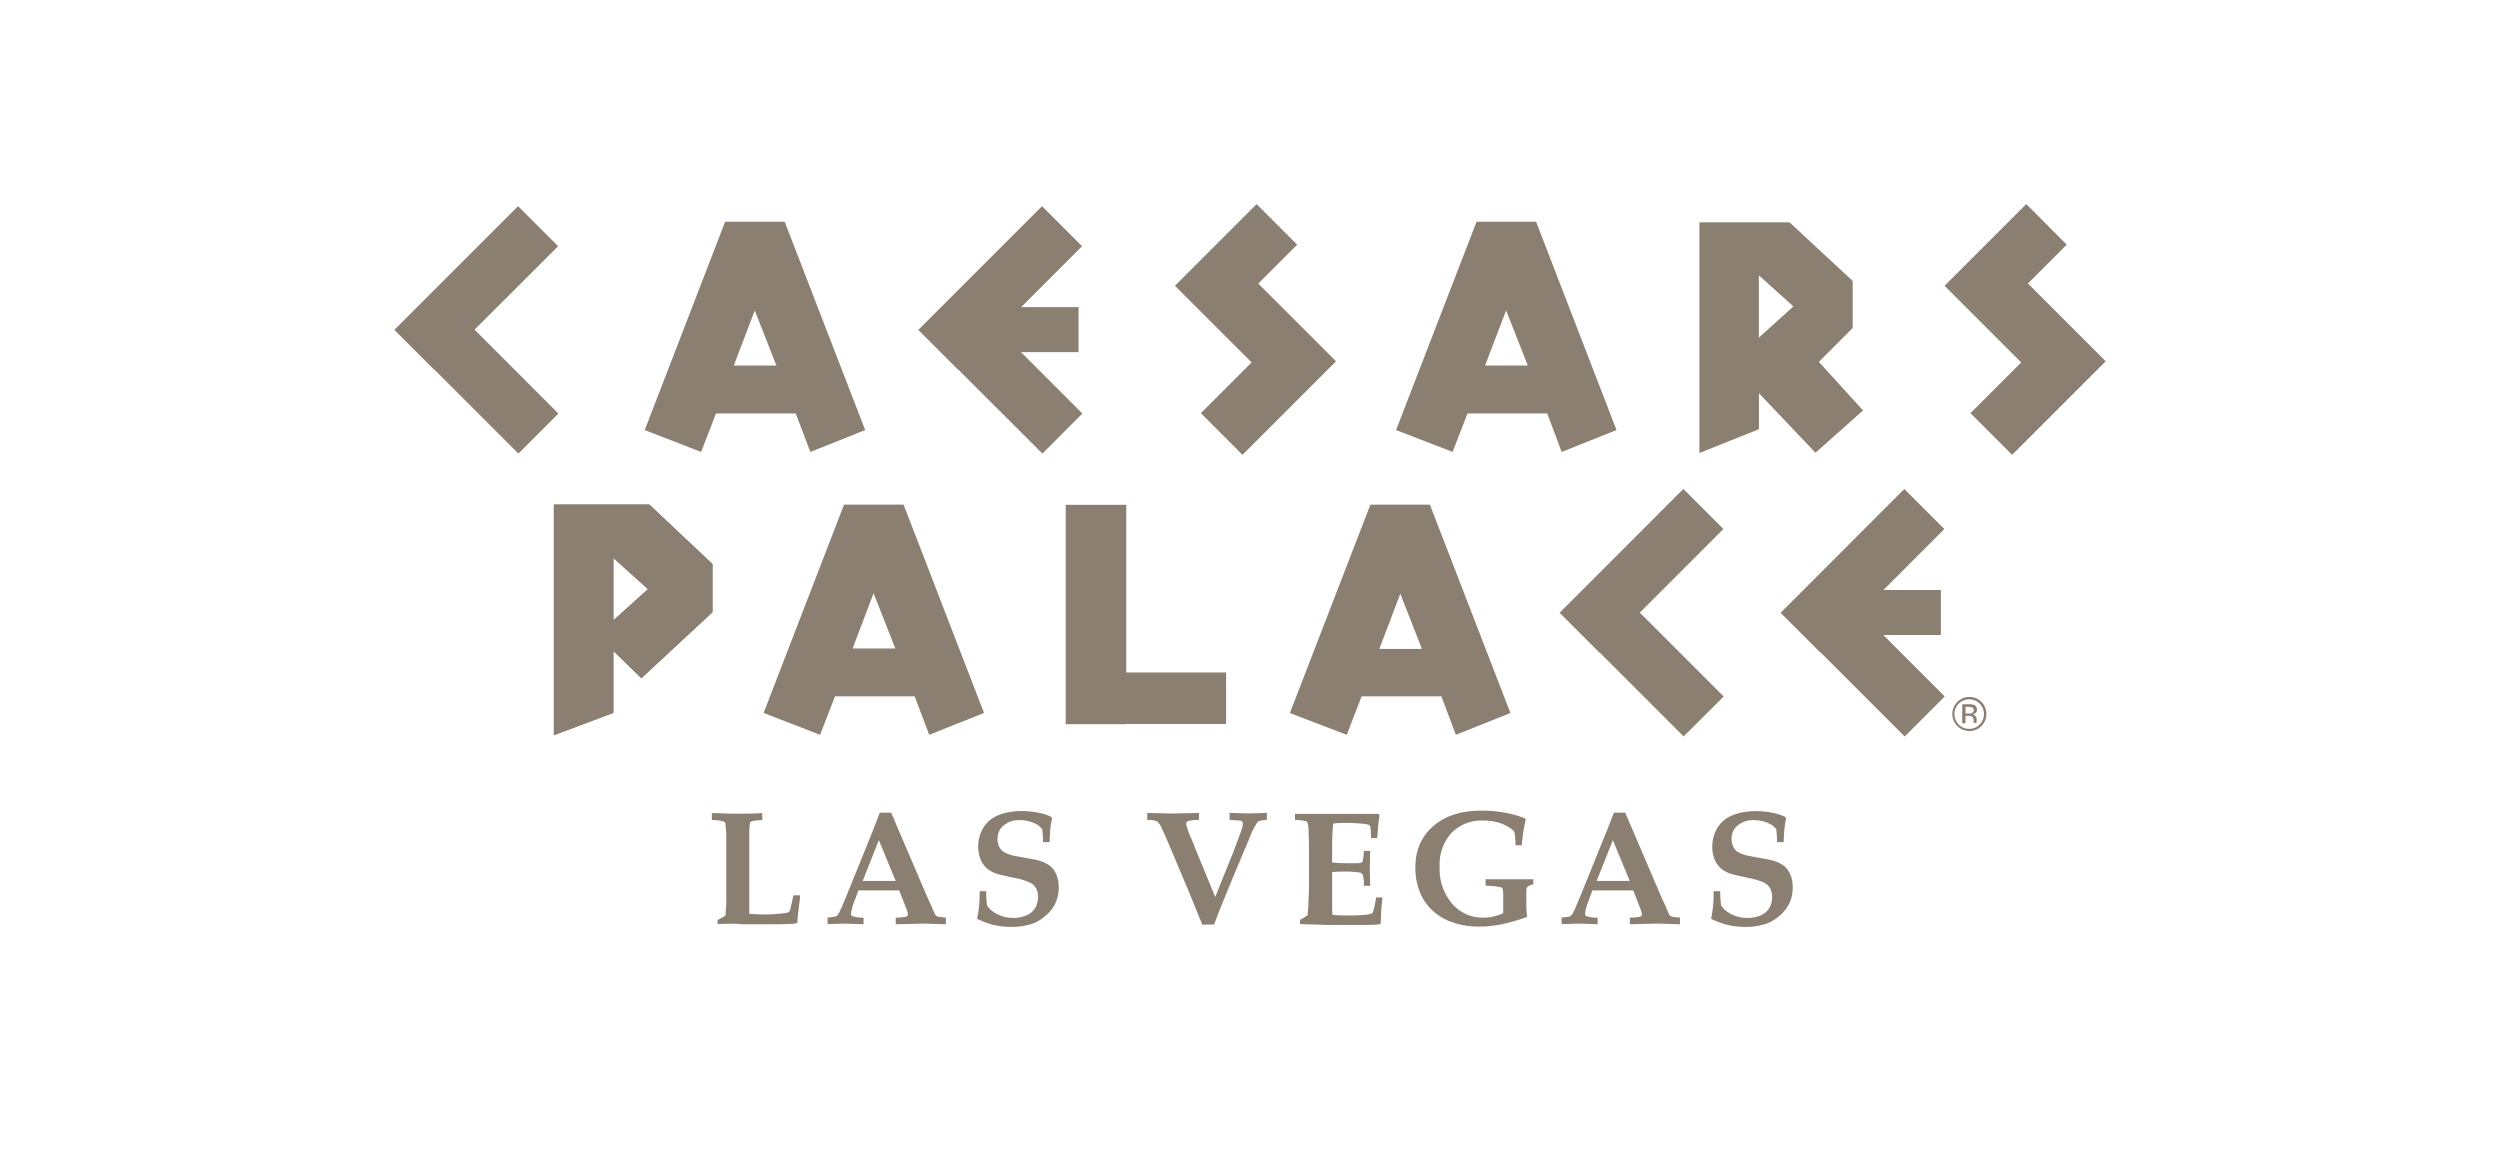 <svg id="Layer_1" data-name="Layer 1" xmlns="http://www.w3.org/2000/svg" width="336" height="155" viewBox="0 0 336 155">
  <defs>
    <style>
      .cls-1 {
        fill: #8a7f71;
      }
    </style>
  </defs>
  <title>_caesars_palace_las_vegas</title>
  <g>
    <g>
      <g>
        <polygon class="cls-1" points="179.39 48.39 179.39 48.38 169.11 38.11 174.34 32.88 168.89 27.43 163.66 32.66 163.66 32.66 157.91 38.41 168.22 48.71 161.4 55.53 166.99 61.13 179.56 48.56 179.39 48.39"/>
        <polygon class="cls-1" points="282.82 48.38 282.83 48.38 272.55 38.1 277.77 32.88 272.33 27.43 267.1 32.66 267.1 32.66 261.35 38.41 271.65 48.71 264.83 55.53 270.43 61.13 283 48.56 282.82 48.38"/>
        <polygon class="cls-1" points="75.05 55.58 63.78 44.31 75.01 33.09 69.63 27.71 53 44.34 58.38 49.72 58.4 49.69 69.67 60.96 75.05 55.58"/>
        <polygon class="cls-1" points="145.47 55.58 137.22 47.33 144.96 47.33 144.96 41.28 137.24 41.28 145.43 33.09 140.05 27.71 123.42 44.34 128.8 49.72 128.82 49.69 140.1 60.96 145.47 55.58"/>
        <path class="cls-1" d="M98.62,49.13l2.82-7.41,2.91,7.41Zm10.29,11.61,7.37-2.94-10.82-28h-8l-10.81,28,7.58,2.94,2-5.17h10.72Z"/>
        <path class="cls-1" d="M199.59,49.13l2.83-7.41,2.92,7.41Zm10.3,11.61,7.37-2.94-10.81-28h-8l-10.82,28,7.6,2.94,2-5.17h10.72Z"/>
        <path class="cls-1" d="M236.39,45.38l4.64-4.2L236.39,37Zm14,9.78L244,60.85l-7.6-8v4.83l-8,3.2v-31h12.11L249,37.76v6.32l-4.54,4.56Z"/>
      </g>
      <g>
        <path class="cls-1" d="M263.72,97.21h.44v-1h.36a1.15,1.15,0,0,1,.49.07.64.64,0,0,1,.24.59v.2l0,.08v0s0,0,0,0h.41v0a.49.49,0,0,1,0-.13v-.38a.74.74,0,0,0-.14-.39.62.62,0,0,0-.44-.24,1,1,0,0,0,.37-.13.53.53,0,0,0,.25-.49.64.64,0,0,0-.4-.65,1.87,1.87,0,0,0-.68-.09h-.89ZM265,95.84a1,1,0,0,1-.43.06h-.4V95h.38a1.27,1.27,0,0,1,.55.09.4.4,0,0,1,.16.37.38.38,0,0,1-.26.39m1.29-1.52a2.24,2.24,0,0,0-1.63-.66,2.29,2.29,0,1,0,1.63.66m-.23.23a2,2,0,0,1,0,2.82,1.88,1.88,0,0,1-1.4.58,1.92,1.92,0,0,1-1.41-.58,2,2,0,0,1-.57-1.41,1.92,1.92,0,0,1,.58-1.41,2,2,0,0,1,2.8,0"/>
        <g>
          <path class="cls-1" d="M82.44,83.37l4.65-4.19L82.44,75Zm0,4.12v8.32l-8,3v-31H87.27l8.49,8V82.3L86.2,91.15Z"/>
          <polygon class="cls-1" points="164.79 90.38 151.37 90.38 151.37 67.85 143.23 67.85 143.23 90.38 143.23 97.3 143.23 97.33 151.37 97.33 151.37 97.3 164.79 97.3 164.79 90.38"/>
          <path class="cls-1" d="M114.59,87.15l2.82-7.42,2.92,7.42Zm10.3,11.61,7.36-2.94-10.81-28h-8l-10.81,28,7.59,2.94,2-5.17h10.71Z"/>
        </g>
        <g>
          <polygon class="cls-1" points="261.37 93.6 253.11 85.34 260.85 85.34 260.85 79.3 253.13 79.3 261.32 71.1 255.94 65.72 239.31 82.36 244.69 87.73 244.72 87.71 255.99 98.98 261.37 93.6"/>
          <polygon class="cls-1" points="231.66 93.61 220.39 82.34 231.62 71.1 226.24 65.72 209.61 82.36 214.99 87.74 215.01 87.71 226.28 98.98 231.66 93.61"/>
          <path class="cls-1" d="M82.44,83.38l4.65-4.2L82.44,75Zm0,4.11v8.32l-8,3v-31H87.27l8.49,8v6.44L86.2,91.15Z"/>
          <path class="cls-1" d="M185.38,87.22l2.82-7.42,2.91,7.42Zm10.29,11.54L203,95.83l-10.82-28h-8l-10.82,28L181,98.76l2-5.17h10.72Z"/>
        </g>
      </g>
    </g>
    <g>
      <path class="cls-1" d="M96.44,124.2v-.55a8.54,8.54,0,0,0,.78-.42,1.26,1.26,0,0,0,.29-.21.21.21,0,0,0,0-.12,18.21,18.21,0,0,0,.1-1.9c0-1.09,0-2.4,0-3.93,0-2.25,0-3.63,0-4.16a13.23,13.23,0,0,0-.13-2.29.37.37,0,0,0-.16-.19,4.93,4.93,0,0,0-1.65-.21v-.94c.9,0,1.93.08,3.1.08s2.52,0,3.68-.08v.94a4.83,4.83,0,0,0-1.48.19.41.41,0,0,0-.17.21,9.28,9.28,0,0,0-.1,1.31c0,.78,0,1.77,0,3,0,.13,0,1.16,0,3.08,0,1,0,2,0,3s0,1.6,0,1.81c1,.06,1.64.08,2,.08a17.73,17.73,0,0,0,2.81-.19,1.22,1.22,0,0,0,.52-.14.87.87,0,0,0,.18-.39c.15-.54.28-1.15.42-1.85h.89c0,.2,0,.32,0,.35l-.27,2.15-.09,1.21a3.39,3.39,0,0,1-.62.12c-.43,0-1.11.06-2,.06l-2.5,0-2.46,0C98.92,124.11,97.86,124.14,96.44,124.2Z"/>
      <path class="cls-1" d="M111.23,124.2v-.89a7.38,7.38,0,0,0,1-.12.69.69,0,0,0,.28-.15,1.14,1.14,0,0,0,.24-.32c.08-.14.32-.68.73-1.62l1.06-2.61,2.78-6.86.93-2.41h1.52l4.76,11.12.66,1.45.43,1a1.2,1.2,0,0,0,.2.28.71.71,0,0,0,.22.13,3.12,3.12,0,0,0,.62.07l.47.06v.89l-3-.09-3.74.09v-.89a6.39,6.39,0,0,0,1.46-.15.31.31,0,0,0,.16-.3,2.73,2.73,0,0,0-.24-.87l-.92-2.34h-5.48l-.47,1.28a7.64,7.64,0,0,0-.53,1.82.4.4,0,0,0,.17.36,4.52,4.52,0,0,0,1.52.2v.89l-2.46-.09Zm4.71-5.8c.66,0,1.42,0,2.26,0s1.54,0,2.18,0l-2.26-5.48Z"/>
      <path class="cls-1" d="M141.07,113.18h-.89a14.44,14.44,0,0,0-.1-1.75,2.76,2.76,0,0,0-1.15-.83,4.46,4.46,0,0,0-1.83-.37,3.18,3.18,0,0,0-2.24.74,2.23,2.23,0,0,0-.79,1.71,2.48,2.48,0,0,0,.23,1.14,1.73,1.73,0,0,0,.64.7,5.11,5.11,0,0,0,1.23.47l1.72.32c.73.13,1.21.21,1.43.27a5.2,5.2,0,0,1,1.4.53,2.92,2.92,0,0,1,.85.73,3.3,3.3,0,0,1,.51,1,4.38,4.38,0,0,1,.21,1.4,4.89,4.89,0,0,1-.57,2.4,5.05,5.05,0,0,1-1.18,1.42,6,6,0,0,1-1.56,1,8.33,8.33,0,0,1-3.07.51,10.24,10.24,0,0,1-2.34-.25,10.92,10.92,0,0,1-2.25-.84,15.71,15.71,0,0,0,.34-3.7h.89a12.86,12.86,0,0,0,.11,1.92,3.46,3.46,0,0,0,1.39,1.17,4.72,4.72,0,0,0,2.15.5A4.36,4.36,0,0,0,138,123a2.45,2.45,0,0,0,1.15-1,2.88,2.88,0,0,0,.36-1.44,2.41,2.41,0,0,0-.25-1.15,1.84,1.84,0,0,0-.79-.77,8.49,8.49,0,0,0-1.87-.6c-1.29-.27-2.13-.46-2.54-.58a3.94,3.94,0,0,1-1.48-.8,3.26,3.26,0,0,1-.83-1.26,4.45,4.45,0,0,1-.28-1.6,4.93,4.93,0,0,1,.5-2.2,4,4,0,0,1,1.32-1.56,5.53,5.53,0,0,1,1.86-.79,9.31,9.31,0,0,1,2.12-.24,11.29,11.29,0,0,1,2.19.2,7.24,7.24,0,0,1,1.84.58l.09.26a11.21,11.21,0,0,0-.23,1.35C141.13,111.87,141.09,112.46,141.07,113.18Z"/>
      <path class="cls-1" d="M161.59,124.28,159.85,120l-1.52-3.61c-1.18-2.83-1.92-4.52-2.19-5.07a2.6,2.6,0,0,0-.62-.93,3.52,3.52,0,0,0-1.33-.19v-.94l3.12.08,3.83-.08v.94a5.74,5.74,0,0,0-1.31.11.56.56,0,0,0-.32.15.39.39,0,0,0-.09.26,9.51,9.51,0,0,0,.7,2c.27.65.42,1,.43,1.06a2,2,0,0,1,.07.19l2.7,6.58,2.37-5.86c.05-.14.31-.81.75-2,.32-.85.52-1.42.59-1.71a2.28,2.28,0,0,0,0-.26.49.49,0,0,0-.06-.27.31.31,0,0,0-.15-.13,2,2,0,0,0-.39-.06c-.46,0-.85-.07-1.17-.07v-.94l2.71.08,2.3-.08v.94a3.54,3.54,0,0,0-1.2.22,9.62,9.62,0,0,0-1.21,2.42l-.76,1.77-1.43,3.43q-1.83,4.39-2.49,6.22Z"/>
      <path class="cls-1" d="M174.73,124.2v-.58a5.27,5.27,0,0,0,1-.62,14.19,14.19,0,0,0,.11-1.45c.06-1.22.09-2.1.09-2.66V114.1c0-.19,0-.88-.05-2.08a5.39,5.39,0,0,0-.15-1.47.35.35,0,0,0-.16-.16,6,6,0,0,0-1.52-.19v-.82l2.48,0H178l3.26,0,2.16,0,1.56,0a1.67,1.67,0,0,1,.35.06l.08.13-.21,1.54c0,.1,0,.61-.11,1.53h-.82a10,10,0,0,0-.1-1.54.36.36,0,0,0-.13-.21,2.41,2.41,0,0,0-.85-.17,18.22,18.22,0,0,0-2.07-.12c-.63,0-1.28,0-1.93.08a25.61,25.61,0,0,0-.15,3.06v2.18a12.26,12.26,0,0,0,1.51.09l1.77,0a2.17,2.17,0,0,0,.67-.07.36.36,0,0,0,.15-.23,5,5,0,0,0,.15-1.35h.86l-.05,2.35.05,2.34h-.86a3.73,3.73,0,0,0-.16-1.53.59.59,0,0,0-.46-.26,12.41,12.41,0,0,0-1.91-.12,13.77,13.77,0,0,0-1.72.08v4.46c0,.5,0,.92.05,1.28a20.14,20.14,0,0,0,2,.08c.76,0,1.46,0,2.11-.07a3.28,3.28,0,0,0,1.2-.22.38.38,0,0,0,.13-.19,10.71,10.71,0,0,0,.41-1.94h.87a31.34,31.34,0,0,0-.23,3.47l-.14.13a15.88,15.88,0,0,1-1.94.09l-1.72,0-3.49,0Z"/>
      <path class="cls-1" d="M204.53,113.6h-.85c0-.23,0-.57-.05-1a6.67,6.67,0,0,0-.1-.8,2.55,2.55,0,0,0-.58-.52,5.75,5.75,0,0,0-1.6-.74,7.48,7.48,0,0,0-2-.26,5.67,5.67,0,0,0-4.26,1.65,6.29,6.29,0,0,0-1.6,4.54,7.16,7.16,0,0,0,1.69,5,5.36,5.36,0,0,0,4.14,1.86,6.43,6.43,0,0,0,1.39-.15,7.05,7.05,0,0,0,1.32-.44c0-.19,0-.56,0-1.11s0-.88,0-1a5,5,0,0,0-.08-1.21.43.43,0,0,0-.29-.19,14.82,14.82,0,0,0-2-.2v-.86l3.2,0,3.22,0v.7a1.46,1.46,0,0,0-.82.35,1,1,0,0,0-.12.59c0,.81,0,1.4,0,1.76a15.88,15.88,0,0,0,.1,1.66,25,25,0,0,1-3.46,1,14.77,14.77,0,0,1-2.95.3,10.45,10.45,0,0,1-4.24-.81,7.57,7.57,0,0,1-2.21-1.48,6.85,6.85,0,0,1-1.4-2,8.47,8.47,0,0,1-.75-3.6,7.87,7.87,0,0,1,.49-2.92,6.74,6.74,0,0,1,1.38-2.18,7.58,7.58,0,0,1,2-1.51,8.73,8.73,0,0,1,2.36-.83,13.33,13.33,0,0,1,2.7-.25,16.32,16.32,0,0,1,3.37.33,12.85,12.85,0,0,1,2.44.72l.08.2A21.85,21.85,0,0,0,204.53,113.6Z"/>
      <path class="cls-1" d="M209.88,124.2v-.89a7.15,7.15,0,0,0,1-.12.69.69,0,0,0,.28-.15,1,1,0,0,0,.24-.32c.08-.14.33-.68.73-1.62.18-.44.54-1.31,1.06-2.61l2.78-6.86.94-2.41h1.52l4.76,11.12.66,1.45.42,1a1,1,0,0,0,.21.28.54.54,0,0,0,.22.13,3,3,0,0,0,.62.07l.47.06v.89l-3-.09-3.74.09v-.89a6.25,6.25,0,0,0,1.45-.15.31.31,0,0,0,.16-.3,2.73,2.73,0,0,0-.24-.87l-.91-2.34h-5.49l-.47,1.28a8.2,8.2,0,0,0-.53,1.82.4.4,0,0,0,.17.36,4.55,4.55,0,0,0,1.53.2v.89l-2.46-.09Zm4.71-5.8c.67,0,1.42,0,2.26,0s1.54,0,2.19,0l-2.27-5.48Z"/>
      <path class="cls-1" d="M239.73,113.18h-.89a13.89,13.89,0,0,0-.11-1.75,2.69,2.69,0,0,0-1.15-.83,4.45,4.45,0,0,0-1.82-.37,3.19,3.19,0,0,0-2.25.74,2.23,2.23,0,0,0-.79,1.71,2.61,2.61,0,0,0,.24,1.14,1.7,1.7,0,0,0,.63.7,5.11,5.11,0,0,0,1.23.47l1.72.32c.74.13,1.21.21,1.43.27a5.07,5.07,0,0,1,1.4.53,2.8,2.8,0,0,1,.85.73,3.54,3.54,0,0,1,.52,1,4.69,4.69,0,0,1,.2,1.4,4.89,4.89,0,0,1-.57,2.4,5.05,5.05,0,0,1-1.18,1.42,6,6,0,0,1-1.56,1,8.29,8.29,0,0,1-3.07.51,10.24,10.24,0,0,1-2.34-.25,10.92,10.92,0,0,1-2.25-.84,15.71,15.71,0,0,0,.34-3.7h.89a11.8,11.8,0,0,0,.12,1.92,3.42,3.42,0,0,0,1.38,1.17,4.75,4.75,0,0,0,2.15.5,4.33,4.33,0,0,0,1.81-.36,2.45,2.45,0,0,0,1.15-1,2.88,2.88,0,0,0,.36-1.44,2.41,2.41,0,0,0-.25-1.15,1.87,1.87,0,0,0-.78-.77,8.62,8.62,0,0,0-1.88-.6c-1.29-.27-2.13-.46-2.54-.58a3.94,3.94,0,0,1-1.48-.8,3.26,3.26,0,0,1-.83-1.26,4.45,4.45,0,0,1-.28-1.6,4.93,4.93,0,0,1,.5-2.2,4.08,4.08,0,0,1,1.32-1.56,5.53,5.53,0,0,1,1.86-.79,9.38,9.38,0,0,1,2.12-.24,11.22,11.22,0,0,1,2.19.2,7.24,7.24,0,0,1,1.84.58l.09.26a11.14,11.14,0,0,0-.22,1.35C239.78,111.87,239.75,112.46,239.73,113.18Z"/>
    </g>
  </g>
</svg>
